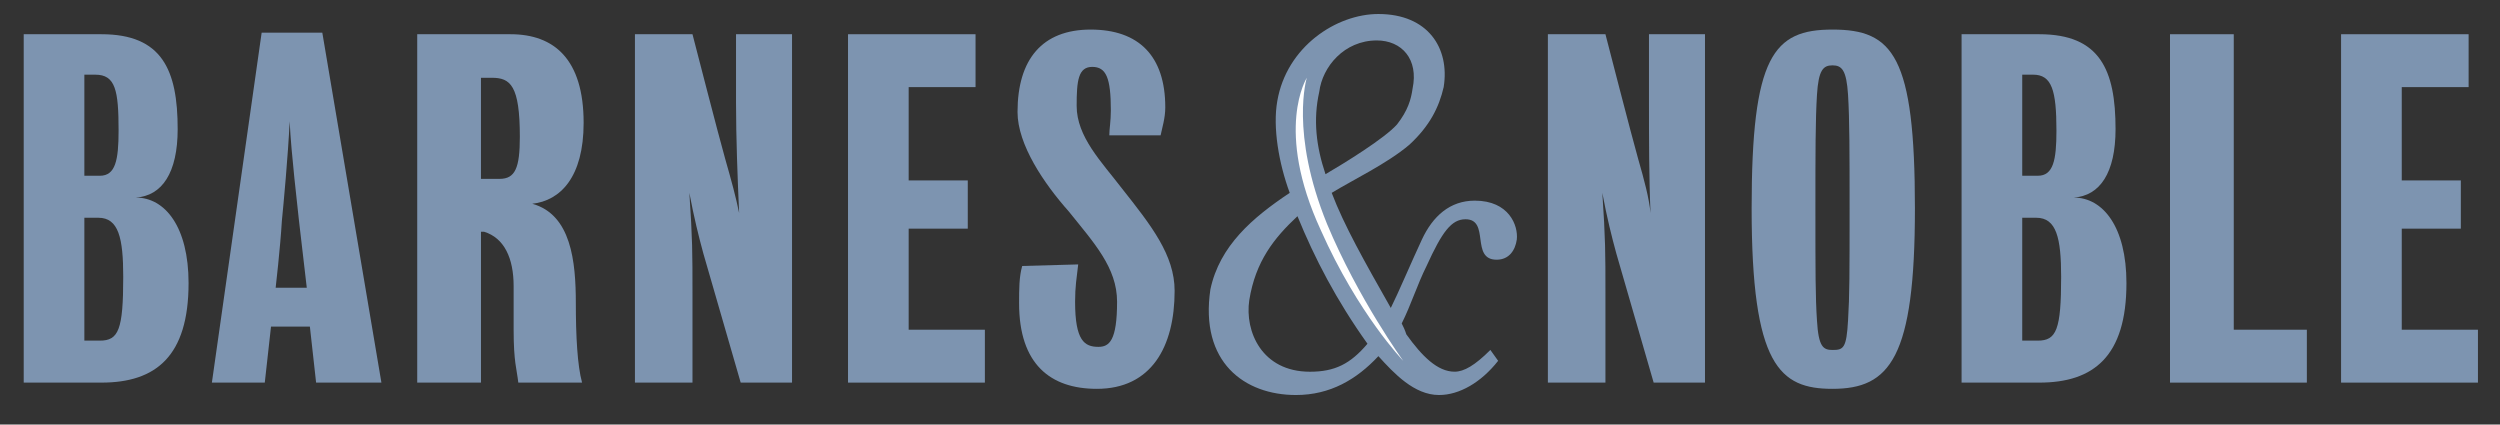 <svg xmlns="http://www.w3.org/2000/svg" width="159" height="27" viewBox="0 0 159 27" fill="none"><rect x="0" y="0" width="159" height="27" fill="#333333" stroke="none"/><path d="M11.993 18.004C11.993 22.654 9.915 24.334 6.454 24.334H1.508V2.177H6.454C10.311 2.177 11.3 4.452 11.3 8.211C11.3 10.981 10.311 12.465 8.63 12.563C10.509 12.563 11.993 14.443 11.993 18.004ZM5.365 13.849V21.664H6.354C7.542 21.664 7.838 20.97 7.838 17.608C7.838 15.135 7.542 13.849 6.256 13.849H5.365ZM5.365 4.749V11.178H6.354C7.343 11.178 7.542 10.189 7.542 8.309C7.542 5.738 7.344 4.749 6.058 4.749H5.365Z" fill="#7D94B0"></path><path d="M33.853 12.959C36.326 13.651 36.623 16.619 36.623 19.29C36.623 21.368 36.722 23.246 37.019 24.334H32.964C32.865 23.443 32.667 23.048 32.667 20.97C32.667 20.178 32.667 19.29 32.667 18.201C32.667 16.421 32.073 15.135 30.788 14.739H30.59V24.334H26.535V2.177H32.469C35.239 2.177 37.119 3.76 37.119 7.815C37.117 11.277 35.634 12.761 33.853 12.959ZM30.589 4.947V11.376H31.776C32.765 11.376 33.062 10.684 33.062 8.705C33.062 5.441 32.468 4.947 31.282 4.947H30.589Z" fill="#7D94B0"></path><path d="M43.844 12.267C44.042 15.234 44.042 16.026 44.042 18.696C44.042 20.377 44.042 24.334 44.042 24.334H40.382V2.177H44.042C44.042 2.177 45.723 8.705 46.119 10.091C46.515 11.475 46.811 12.563 47.009 13.552C46.91 11.376 46.811 8.705 46.811 6.529C46.811 4.848 46.811 2.177 46.811 2.177H50.373V24.334H47.108C47.108 24.334 45.13 17.508 44.734 16.124C44.438 15.036 44.141 13.849 43.844 12.267Z" fill="#7D94B0"></path><path d="M57.791 20.97H62.638V24.334H53.934V2.177H62.044V5.54H57.791V11.475H61.55V14.542H57.791V20.97Z" fill="#7D94B0"></path><path d="M68.376 19.191C68.376 21.664 68.969 22.06 69.859 22.06C70.552 22.06 71.046 21.664 71.046 19.191C71.046 17.014 69.562 15.432 67.979 13.454C66.397 11.673 64.715 9.2 64.715 7.123C64.715 3.76 66.298 1.881 69.364 1.881C72.431 1.881 74.112 3.562 74.112 6.827C74.112 7.519 73.915 8.113 73.815 8.607H70.552C70.552 8.211 70.65 7.717 70.65 7.025C70.65 4.947 70.353 4.254 69.464 4.254C68.573 4.254 68.475 5.145 68.475 6.727C68.475 8.706 70.057 10.289 71.343 11.97C73.222 14.344 74.706 16.224 74.706 18.498C74.706 22.06 73.222 24.73 69.76 24.73C66.792 24.73 64.814 23.148 64.814 19.291C64.814 18.4 64.814 17.609 65.012 16.916L68.573 16.817C68.474 17.707 68.376 18.202 68.376 19.191Z" fill="#7D94B0"></path><path d="M101.908 12.267C102.106 15.234 102.106 16.026 102.106 18.696C102.106 20.377 102.106 24.334 102.106 24.334H98.445V2.177H102.106C102.106 2.177 103.787 8.705 104.183 10.091C104.579 11.475 104.875 12.563 104.974 13.552C104.875 11.376 104.875 8.705 104.875 6.529C104.875 4.848 104.875 2.177 104.875 2.177H108.437V24.334H105.173C105.173 24.334 103.194 17.508 102.799 16.124C102.501 15.036 102.204 13.849 101.908 12.267Z" fill="#7D94B0"></path><path d="M121.789 13.256C121.789 22.752 120.207 24.73 116.547 24.73C113.184 24.73 111.404 23.246 111.404 13.256C111.404 3.562 112.788 1.881 116.547 1.881C120.405 1.88 121.789 3.562 121.789 13.256ZM117.634 13.256C117.634 9.794 117.634 7.618 117.536 6.035C117.437 4.453 117.14 4.156 116.547 4.156C115.953 4.156 115.657 4.452 115.559 6.035C115.46 7.618 115.46 9.794 115.46 13.256C115.46 17.312 115.46 18.894 115.559 20.378C115.657 22.06 115.954 22.258 116.547 22.258C117.24 22.258 117.437 22.159 117.536 20.378C117.634 18.795 117.634 17.312 117.634 13.256Z" fill="#7D94B0"></path><path d="M135.242 18.004C135.242 22.654 133.164 24.334 129.703 24.334H124.756V2.177H129.703C133.56 2.177 134.549 4.452 134.549 8.211C134.549 10.981 133.56 12.465 131.879 12.563C133.759 12.563 135.242 14.443 135.242 18.004ZM128.614 13.849V21.664H129.604C130.79 21.664 131.089 20.97 131.089 17.608C131.089 15.135 130.791 13.849 129.506 13.849H128.614ZM128.614 4.749V11.178H129.604C130.591 11.178 130.79 10.189 130.79 8.309C130.79 5.738 130.494 4.749 129.306 4.749H128.614Z" fill="#7D94B0"></path><path d="M142.067 20.97H146.716V24.334H138.012V2.177H142.067V20.97Z" fill="#7D94B0"></path><path d="M152.751 20.97H157.597V24.334H148.892V2.177H157.004V5.54H152.751V11.475H156.509V14.542H152.751V20.97Z" fill="#7D94B0"></path><path d="M13.476 24.334L16.641 2.078H20.499L24.258 24.334H20.104L19.708 20.772H17.236L16.84 24.334H13.476ZM17.532 18.3H19.511C19.511 18.3 19.213 15.729 19.016 14.047C18.917 13.058 18.521 9.794 18.422 7.717C18.323 9.893 18.026 13.059 17.927 14.047C17.829 15.728 17.532 18.3 17.532 18.3Z" fill="#7D94B0"></path><path d="M93.797 12.761C92.214 12.761 91.126 13.75 90.433 15.234C89.741 16.717 88.95 18.596 88.455 19.585C86.774 16.619 85.487 14.343 84.696 12.266C85.981 11.475 88.257 10.387 89.641 9.2C90.928 8.012 91.521 6.826 91.818 5.539C92.214 3.067 90.828 0.891 87.664 0.891C84.993 0.891 81.827 2.968 81.235 6.43C80.939 8.111 81.333 10.386 82.026 12.266C79.652 13.848 77.575 15.629 76.982 18.399C76.289 23.047 79.159 25.123 82.422 25.123C84.599 25.123 86.28 24.135 87.665 22.651C88.653 23.739 89.94 25.123 91.523 25.123C92.809 25.123 94.193 24.332 95.282 22.948L94.787 22.256C93.799 23.244 93.106 23.64 92.512 23.64C91.424 23.64 90.436 22.651 89.445 21.267C89.348 20.968 89.248 20.77 89.149 20.572C89.743 19.387 90.137 18.101 90.731 16.913C91.721 14.737 92.314 13.945 93.206 13.945C94.787 13.945 93.501 16.517 95.184 16.517C95.975 16.517 96.37 15.924 96.469 15.232C96.566 14.343 95.973 12.761 93.797 12.761ZM83.905 5.837C84.102 4.254 85.487 2.572 87.564 2.572C89.147 2.572 90.235 3.76 89.839 5.639C89.741 6.331 89.543 7.024 88.851 7.914C88.06 8.804 85.487 10.387 84.301 11.079C83.706 9.299 83.509 7.617 83.905 5.837ZM83.312 23.642C80.246 23.642 79.158 21.071 79.454 19.091C79.85 16.619 81.036 15.135 82.519 13.75C83.608 16.421 84.993 19.091 86.971 21.862C85.883 23.146 84.895 23.642 83.312 23.642Z" fill="#7D94B0"></path><path d="M83.114 4.946C83.114 4.946 81.037 8.211 84.004 14.64C86.378 19.981 89.247 22.95 89.247 22.95C89.247 22.95 86.377 18.993 84.4 14.246C82.025 8.408 83.114 4.946 83.114 4.946Z" fill="white"></path></svg>